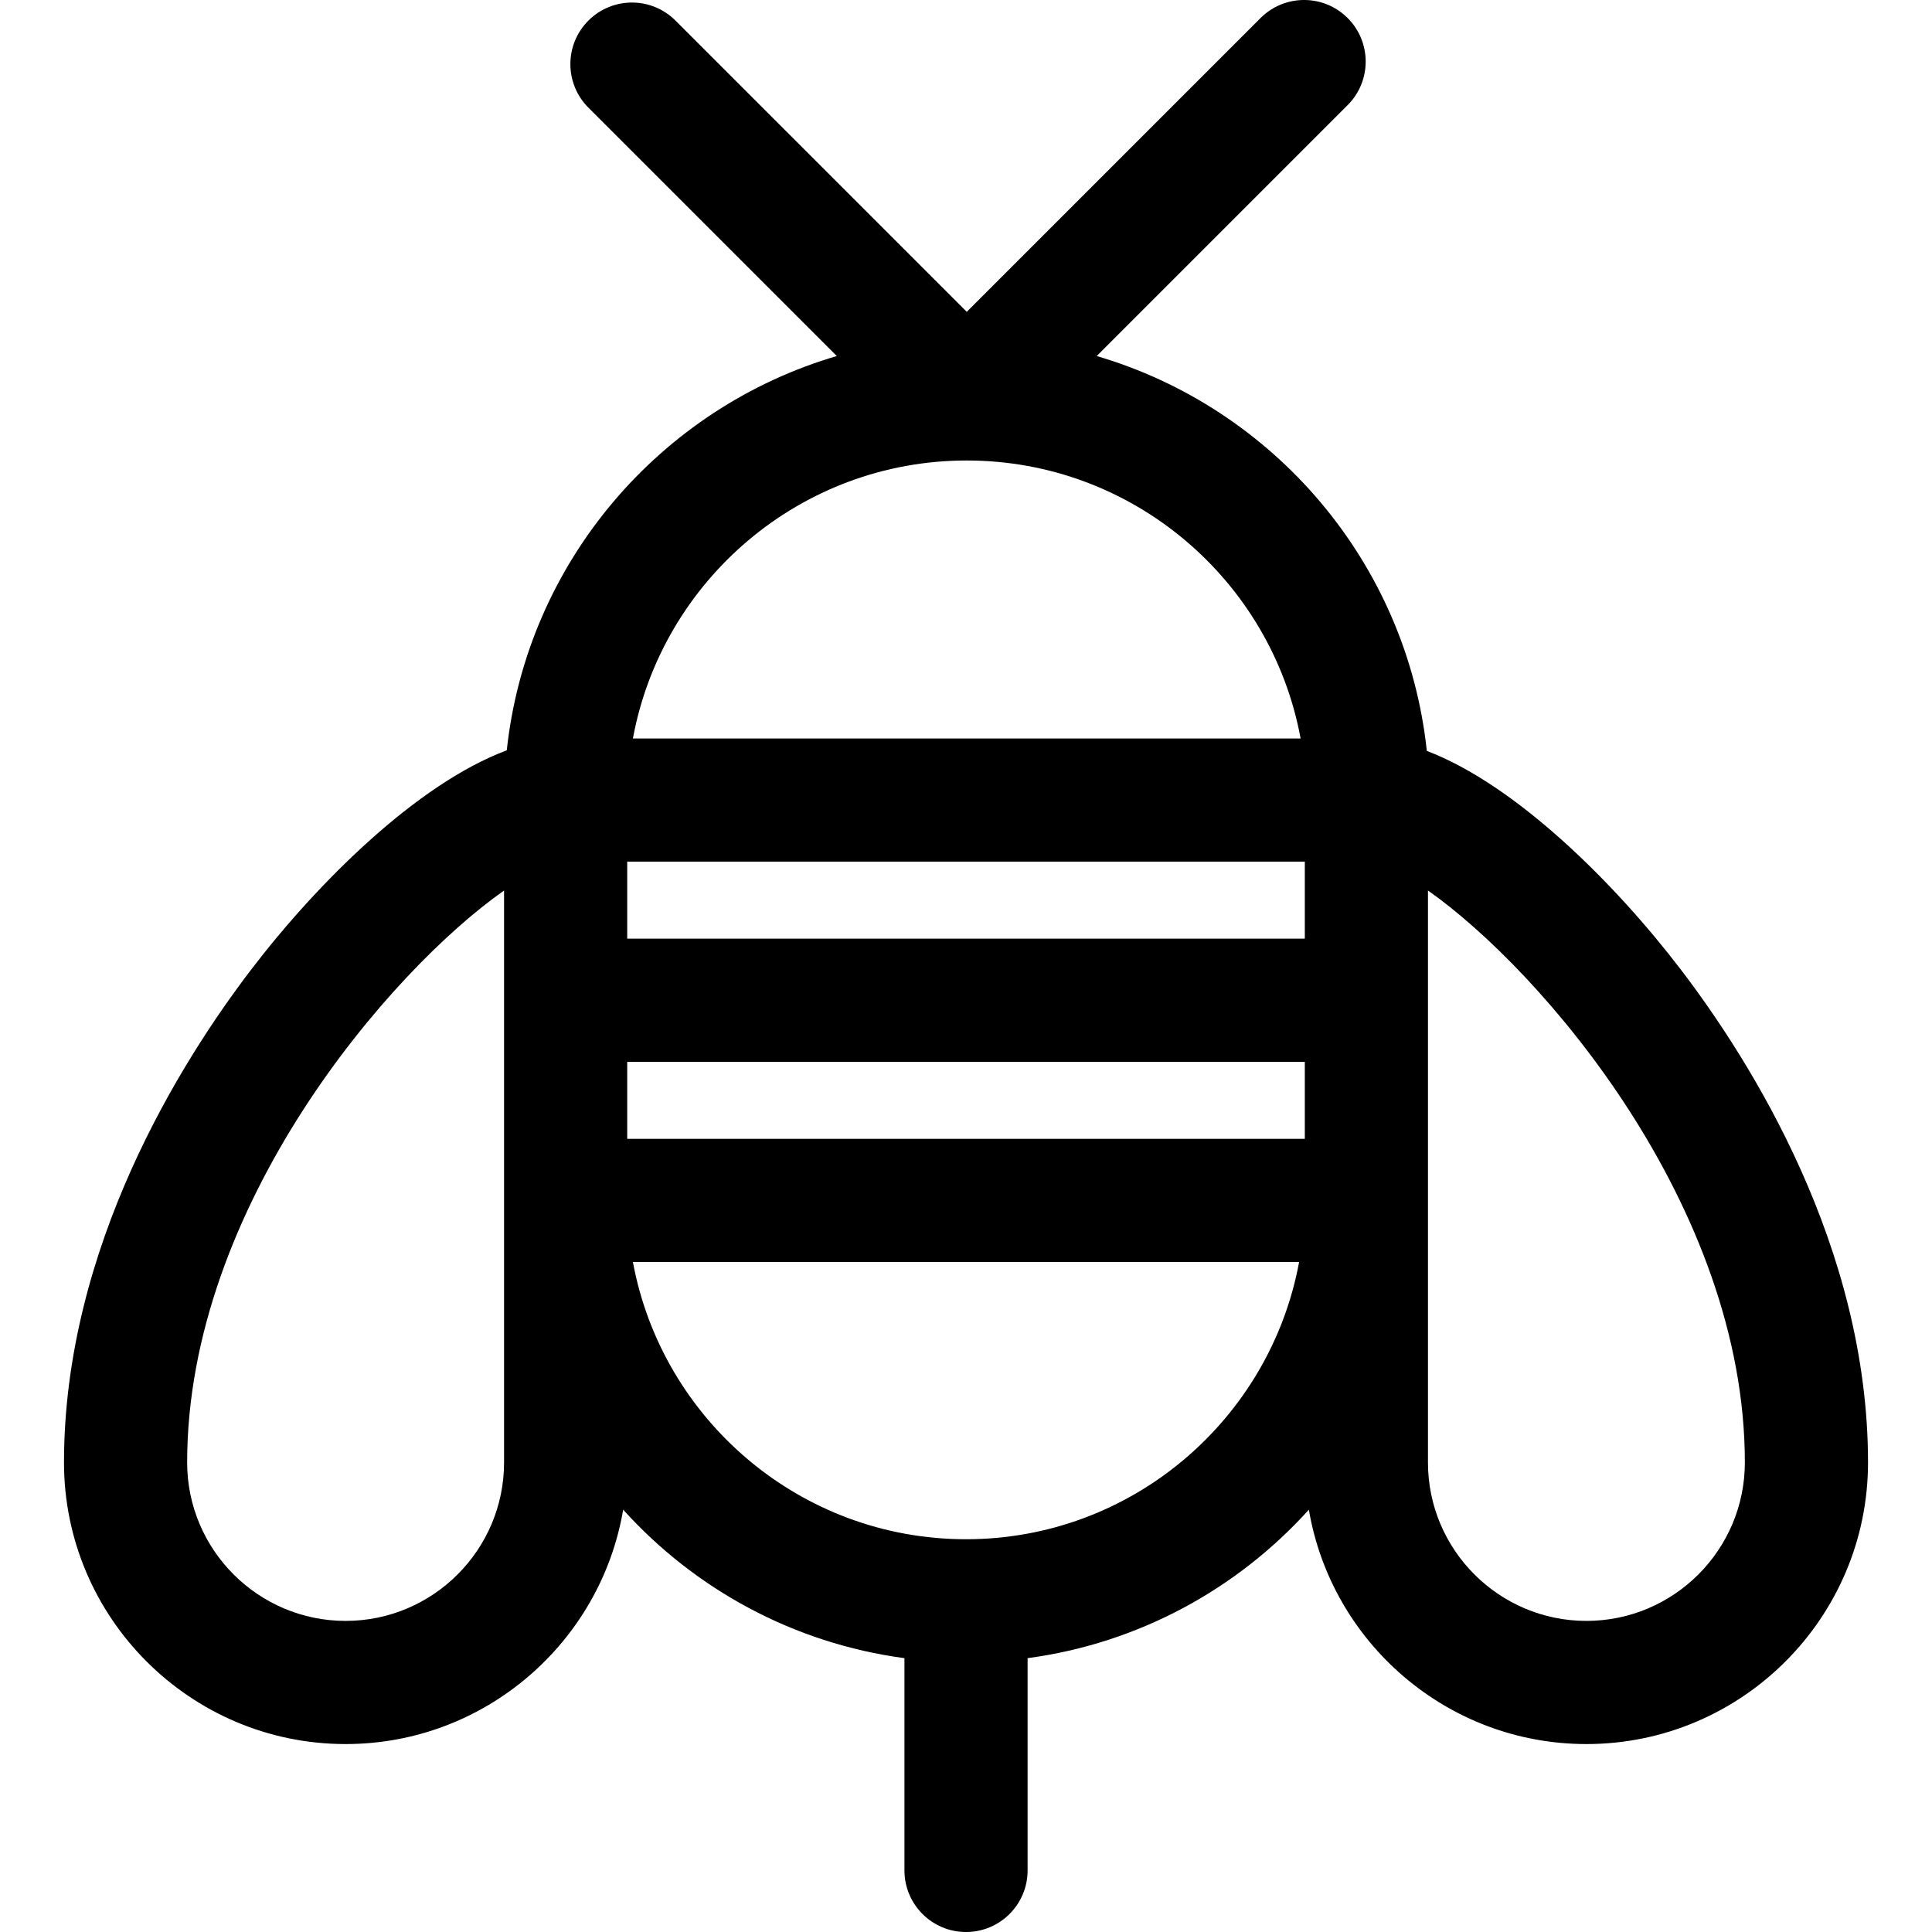 <?xml version='1.0' encoding='iso-8859-1'?>
<!DOCTYPE svg PUBLIC '-//W3C//DTD SVG 1.1//EN' 'http://www.w3.org/Graphics/SVG/1.1/DTD/svg11.dtd'>
<svg version="1.1" xmlns="http://www.w3.org/2000/svg" viewBox="0 0 235.32 235.32" xmlns:xlink="http://www.w3.org/1999/xlink" enable-background="new 0 0 235.32 235.32">
  <path d="m204.738,118.109c-8.042-10.534-20.072-22.499-30.95-26.649-2.433-22.924-18.665-41.776-40.208-48.093l30.565-30.564c2.929-2.929 2.929-7.678 0-10.607-2.93-2.929-7.678-2.929-10.607,0l-35.786,35.785-35.476-35.474c-2.93-2.929-7.678-2.929-10.607,2.22045e-15-2.929,2.929-2.929,7.678 0,10.606l30.255,30.253c-21.521,6.312-37.741,25.132-40.199,48.024-10.928,4.082-23.052,16.124-31.142,26.719-8.511,11.147-22.788,33.768-22.788,60.021 0,18.913 15.388,34.299 34.301,34.299 16.951,0 31.063-12.365 33.807-28.547 8.722,9.659 20.739,16.275 34.26,18.085v25.854c0,4.142 3.357,7.5 7.5,7.5 4.143,0 7.5-3.358 7.5-7.5v-25.854c13.52-1.81 25.537-8.426 34.258-18.085 2.745,16.183 16.855,28.547 33.807,28.547 18.912,0 34.299-15.386 34.299-34.299-0.002-26.254-14.279-48.874-22.789-60.021zm-45.81-3.779h-82.533v-9.383h82.533v9.383zm-82.533,15h82.533v9.384h-82.533v-9.384zm41.357-73.241c20.243,0 37.123,14.623 40.663,33.858h-81.326c3.54-19.235 20.42-33.858 40.663-33.858zm-56.357,122.04c0,10.642-8.657,19.299-19.299,19.299-10.642,0-19.301-8.657-19.301-19.299 0-31.217 24.718-59.914 38.6-69.662v37.747 31.915zm56.267,9.352c-20.193,0-37.033-14.583-40.572-33.767h81.143c-3.54,19.184-20.378,33.767-40.571,33.767zm75.565,9.947c-10.642,0-19.299-8.657-19.299-19.299v-31.915-37.747c13.881,9.748 38.598,38.445 38.598,69.662-0.001,10.642-8.658,19.299-19.299,19.299z"/>
</svg>
